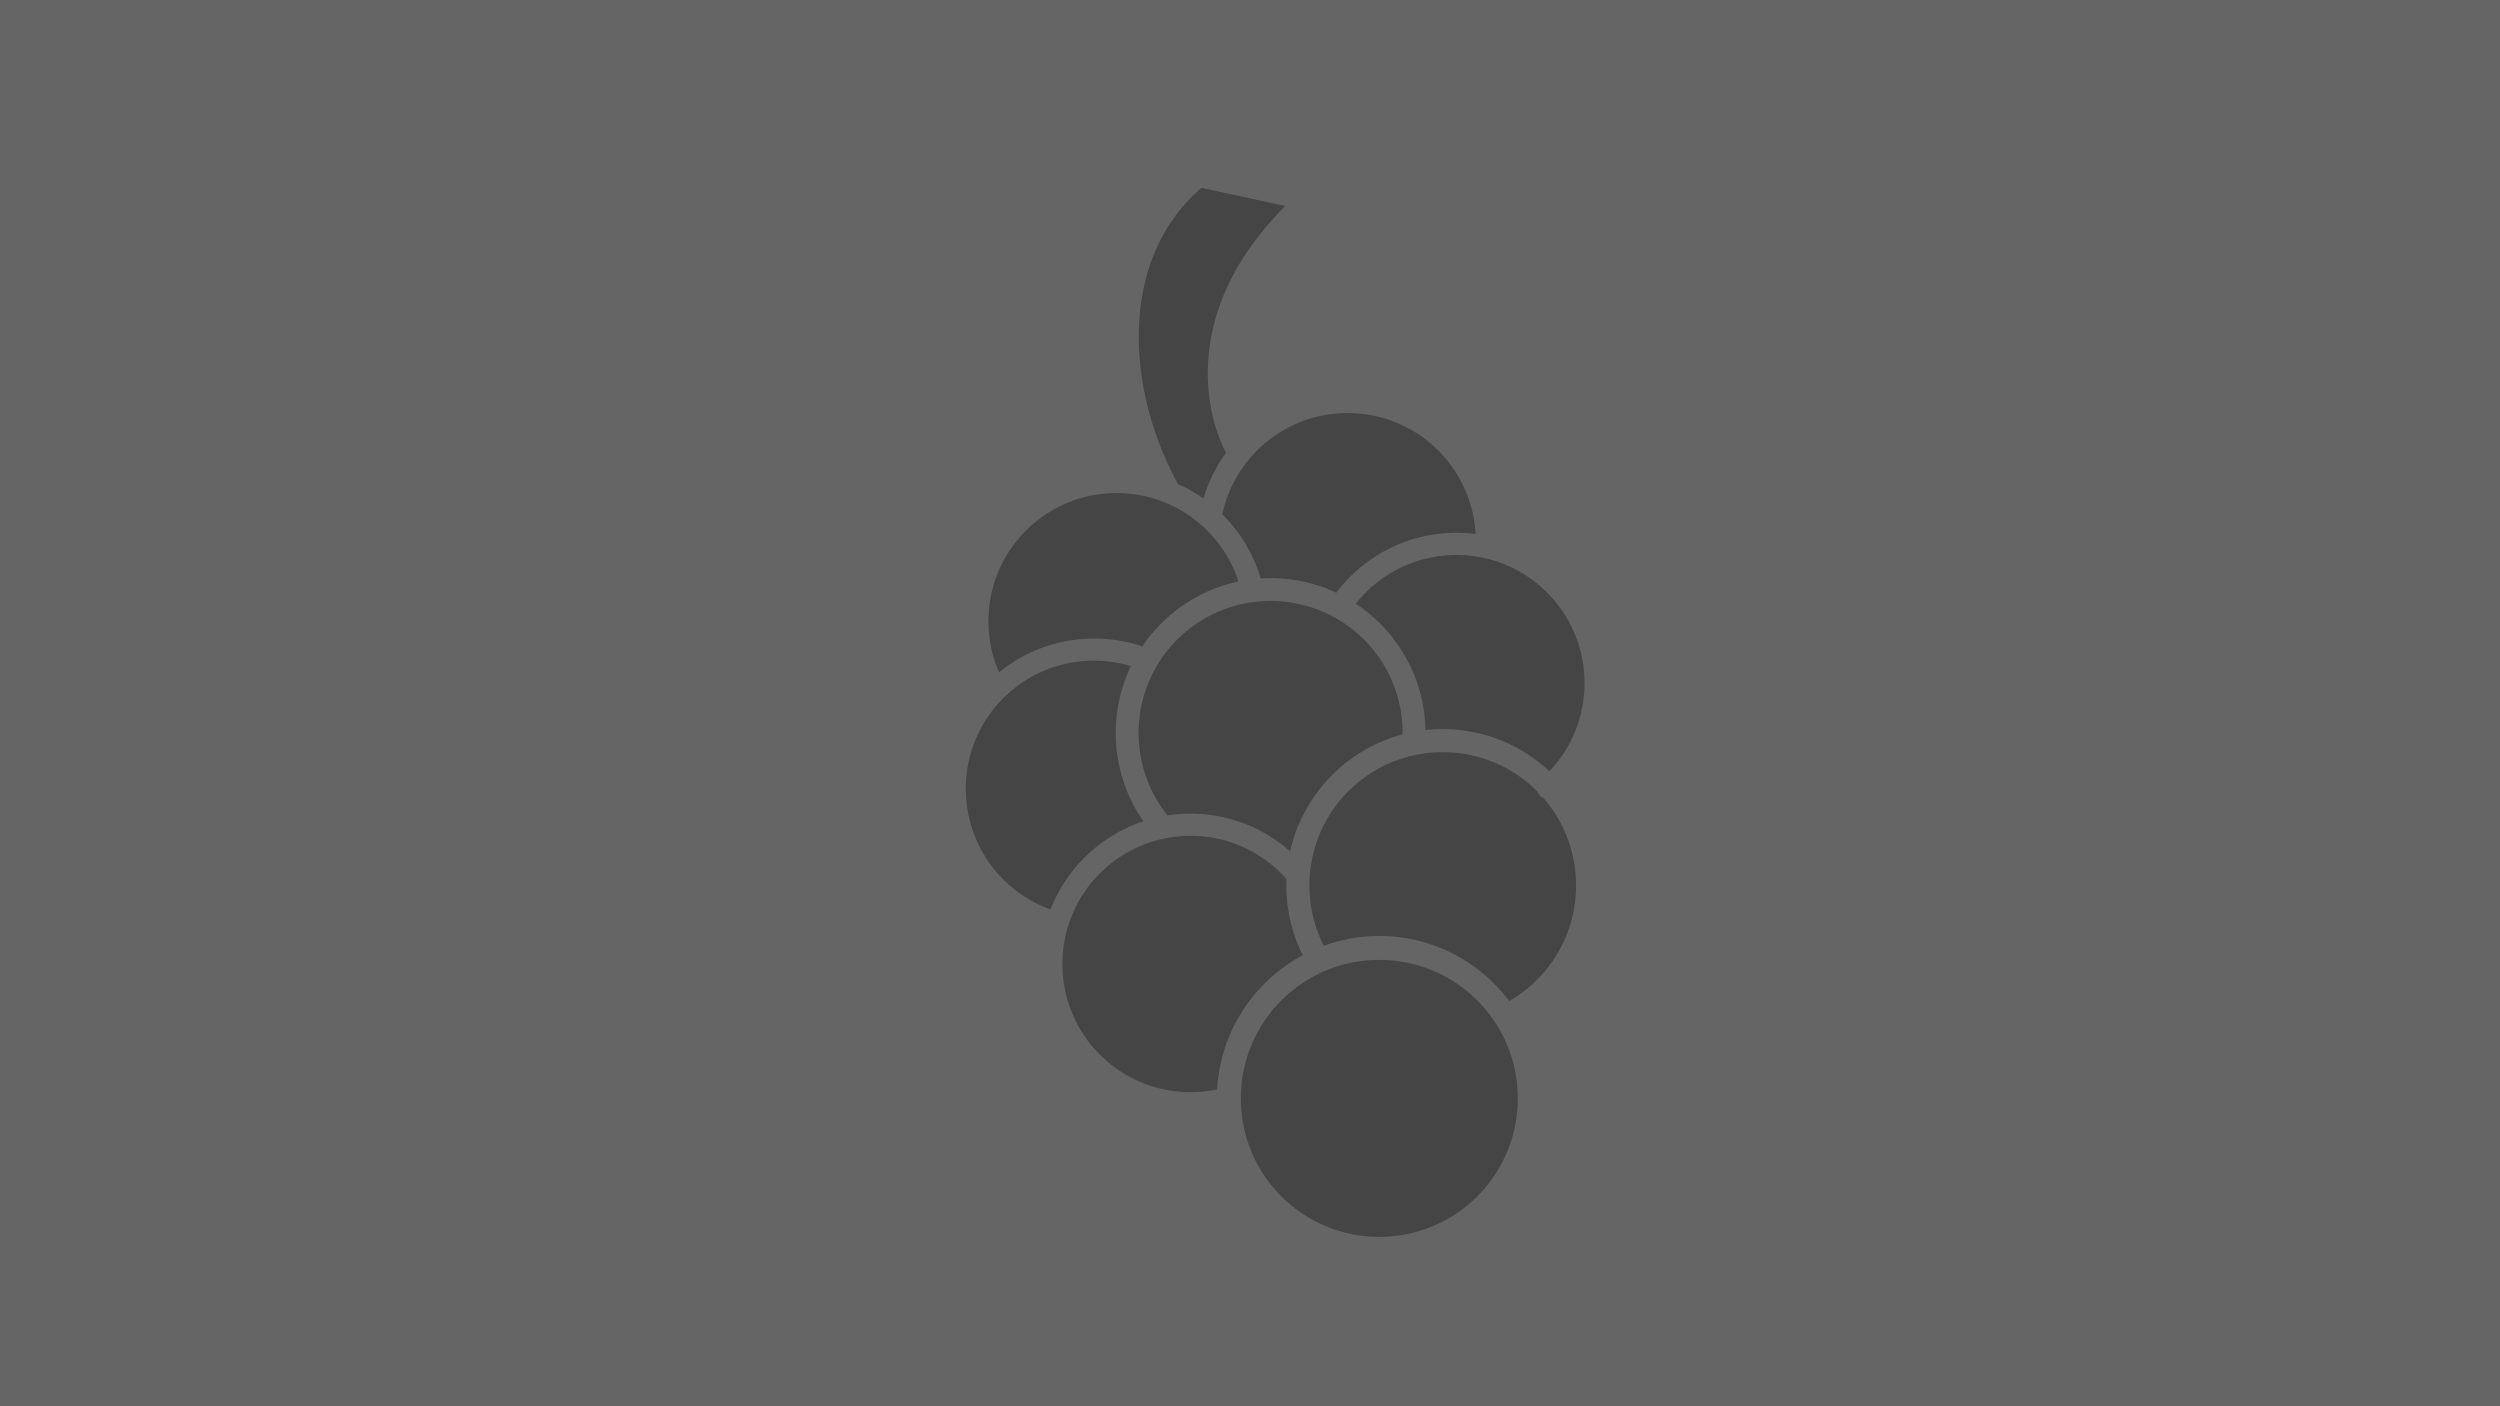 <svg version="1.1" viewBox="0 0 1365.3 768" xmlns="http://www.w3.org/2000/svg">
	<rect x="-34.675" y="-26.638" width="1470.8" height="832.2" color="#000000" color-rendering="auto" fill="#656565" image-rendering="auto" shape-rendering="auto" solid-color="#000000" style="isolation:auto;mix-blend-mode:normal;paint-order:normal"/>
	<path d="m656.2 102.57c-44.38 37.887-42.389 107.7-12.916 161.74 4.923 2.204 9.592 4.876 13.947 7.964 2.683-9.072 6.893-17.489 12.331-24.954-12.925-24.988-22.319-80.325 32.41-134.83l-45.771-9.912zm79.769 123.01c-33.69 0-61.718 23.721-68.451 55.329 9.699 9.588 17.025 21.572 21.007 34.995 1.783-0.112 3.579-0.177 5.39-0.177 12.806 0 24.954 2.866 35.844 7.982 14.985-19.869 38.819-32.72 65.583-32.72 3.561 0 7.07 0.229 10.513 0.671-2.023-36.897-32.47-66.08-69.883-66.08zm-126.16 43.703c-38.729 0-69.994 31.265-69.994 69.994 0 9.943 2.063 19.372 5.787 27.918 14.145-11.548 32.195-18.485 51.836-18.485 9.211 0 18.089 1.526 26.372 4.334 12.072-17.854 30.781-30.867 52.556-35.482-9.127-28.015-35.423-48.28-66.56-48.28zm185.53 33.809c-22.306 0-42.104 10.401-54.919 26.606 22.503 14.873 37.512 40.202 38.044 69.014 3.105-0.344 6.258-0.526 9.453-0.526 22.495 0 42.98 8.747 58.249 23.012 11.881-12.54 19.165-29.441 19.165-48.113 0-38.729-31.265-69.994-69.994-69.994zm-101.43 25.102c-39.896 0-72.101 32.207-72.101 72.101 0 17.072 5.907 32.692 15.795 45.034 4.11-0.636 8.319-0.967 12.604-0.967 20.82 0 39.879 7.783 54.363 20.588 6.941-31.073 30.861-55.806 61.478-63.922a6.234 6.234 0 0 1-0.039-0.732c0-39.896-32.207-72.101-72.101-72.101zm-96.477 32.619c-38.729 0-69.994 31.265-69.994 69.994 0 30.383 19.308 56.146 46.268 65.858 8.858-22.663 27.508-40.456 50.72-48.152-9.507-13.682-15.09-30.324-15.09-48.214 0-13.072 2.983-25.461 8.301-36.521-6.393-1.925-13.17-2.961-20.208-2.961zm190.48 49.963c-40.282 0-72.806 32.521-72.806 72.806 0 11.87 2.835 23.032 7.854 32.914 9.464-3.453 19.675-5.339 30.318-5.339 28.981 0 54.756 13.972 70.954 35.534 21.796-12.569 36.487-36.076 36.487-63.109 0-18.256-6.68-34.915-17.734-47.679a6.052 6.052 0 0 1-3.334-3.594c-13.183-13.302-31.479-21.53-51.739-21.53zm-137.71 45.691c-38.729 0-69.994 31.266-69.994 69.994 0 38.728 31.265 69.994 69.994 69.994 4.986 0 9.839-0.527 14.519-1.514 1.739-31.717 20.219-59.045 46.734-73.286-5.719-11.468-8.94-24.415-8.94-38.075 0-1.182 0.029-2.358 0.078-3.529-12.826-14.471-31.503-23.586-52.392-23.586zm103.07 67.766c-41.839 0-75.618 33.777-75.618 75.618 0 41.841 33.777 75.618 75.618 75.618 41.841 0 75.618-33.777 75.618-75.618 0-14.964-4.323-28.897-11.788-40.623a6.295 6.295 0 0 1-0.997-1.524c-13.558-20.204-36.612-33.472-62.834-33.472z" fill-opacity=".313" fill-rule="evenodd" stroke-width="3.476"/>
</svg>
